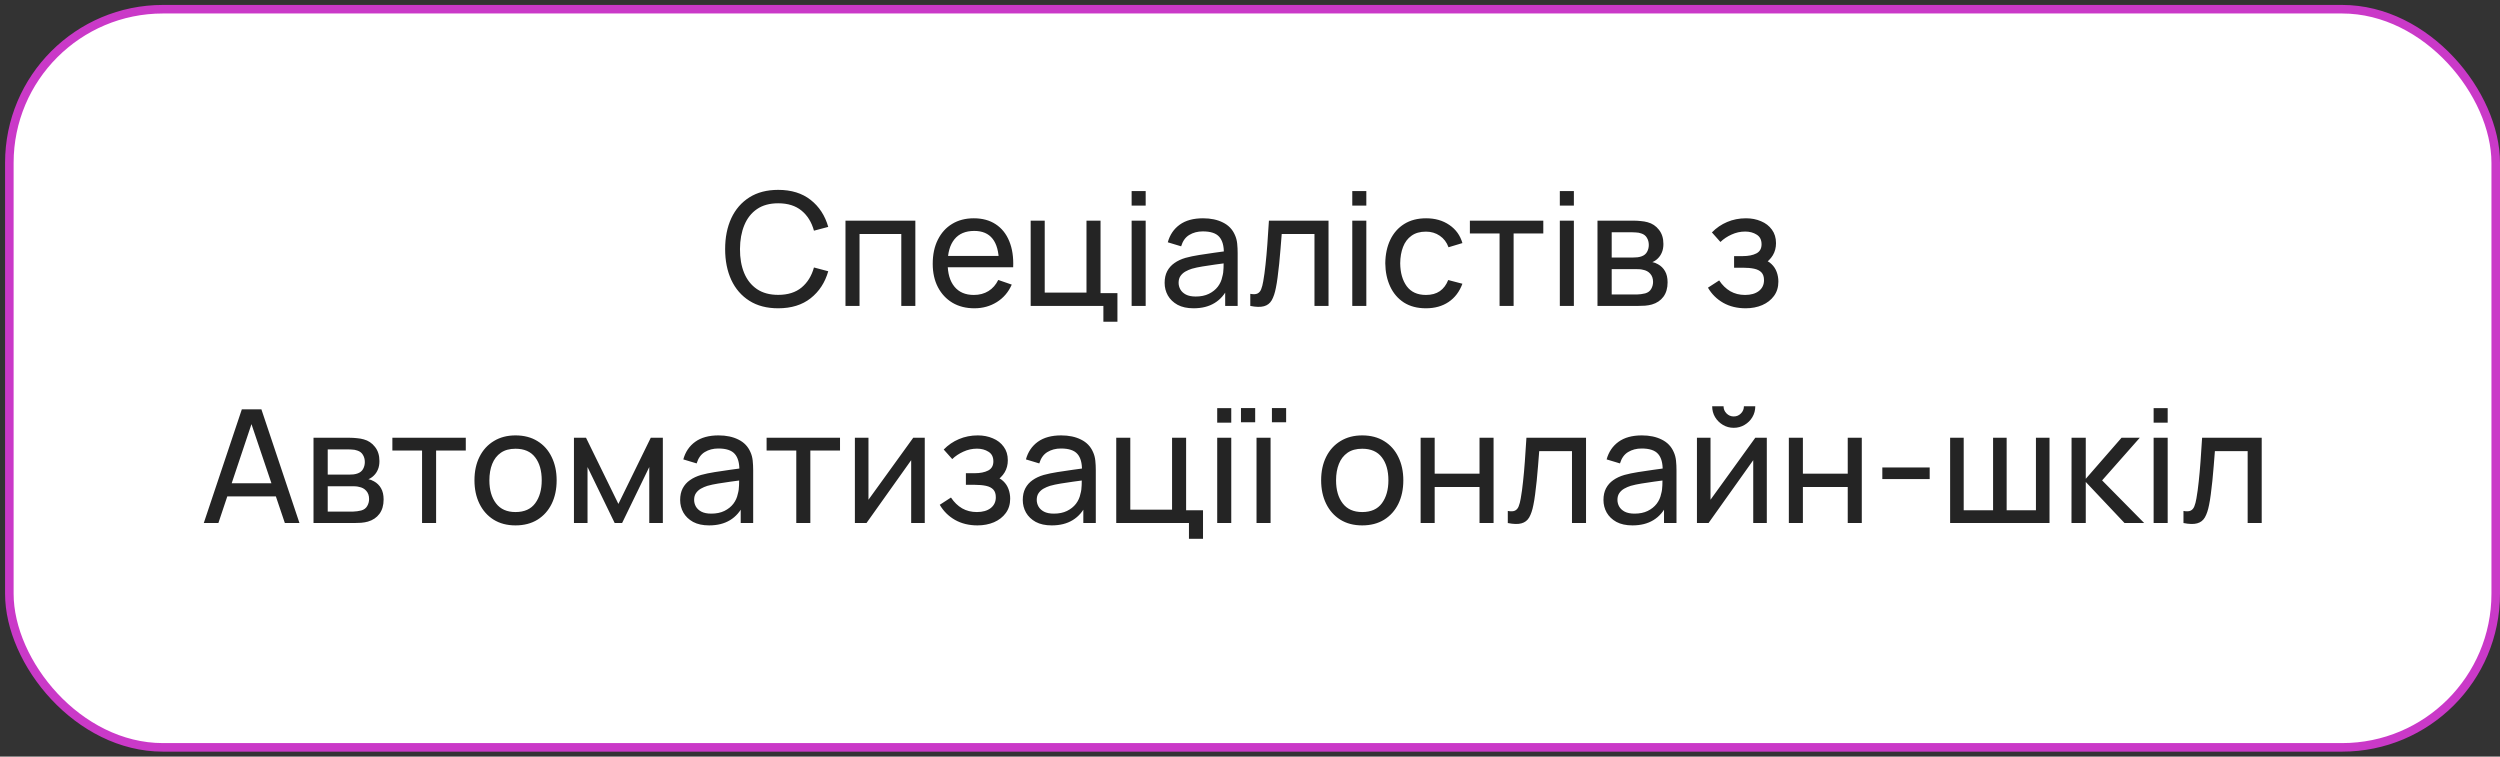 <?xml version="1.0" encoding="UTF-8"?> <svg xmlns="http://www.w3.org/2000/svg" width="380" height="115" viewBox="0 0 380 115" fill="none"><rect x="0" y="0" width="380" height="115" fill="#333333" stroke="none"/> <rect x="1.42" y="1.4" width="377.93" height="112.2" rx="23.35" fill="white" stroke="#CA39C8" stroke-width="1.3"></rect> <path d="M118.285 46.86C116.565 46.86 115.105 46.48 113.905 45.72C112.705 44.96 111.789 43.904 111.157 42.552C110.533 41.2 110.221 39.636 110.221 37.86C110.221 36.084 110.533 34.52 111.157 33.168C111.789 31.816 112.705 30.76 113.905 30C115.105 29.24 116.565 28.86 118.285 28.86C120.285 28.86 121.929 29.368 123.217 30.384C124.513 31.4 125.405 32.768 125.893 34.488L123.721 35.064C123.369 33.776 122.741 32.76 121.837 32.016C120.933 31.272 119.749 30.9 118.285 30.9C116.997 30.9 115.925 31.192 115.069 31.776C114.213 32.36 113.569 33.176 113.137 34.224C112.705 35.264 112.485 36.476 112.477 37.86C112.469 39.236 112.681 40.448 113.113 41.496C113.545 42.536 114.193 43.352 115.057 43.944C115.921 44.528 116.997 44.82 118.285 44.82C119.749 44.82 120.933 44.448 121.837 43.704C122.741 42.952 123.369 41.936 123.721 40.656L125.893 41.232C125.405 42.944 124.513 44.312 123.217 45.336C121.929 46.352 120.285 46.86 118.285 46.86ZM128.513 46.5V33.54H139.133V46.5H136.997V35.568H130.649V46.5H128.513ZM148.11 46.86C146.838 46.86 145.726 46.58 144.774 46.02C143.83 45.452 143.094 44.664 142.566 43.656C142.038 42.64 141.774 41.456 141.774 40.104C141.774 38.688 142.034 37.464 142.554 36.432C143.074 35.392 143.798 34.592 144.726 34.032C145.662 33.464 146.758 33.18 148.014 33.18C149.318 33.18 150.426 33.48 151.338 34.08C152.258 34.68 152.946 35.536 153.402 36.648C153.866 37.76 154.066 39.084 154.002 40.62H151.842V39.852C151.818 38.26 151.494 37.072 150.87 36.288C150.246 35.496 149.318 35.1 148.086 35.1C146.766 35.1 145.762 35.524 145.074 36.372C144.386 37.22 144.042 38.436 144.042 40.02C144.042 41.548 144.386 42.732 145.074 43.572C145.762 44.412 146.742 44.832 148.014 44.832C148.87 44.832 149.614 44.636 150.246 44.244C150.878 43.852 151.374 43.288 151.734 42.552L153.786 43.26C153.282 44.404 152.522 45.292 151.506 45.924C150.498 46.548 149.366 46.86 148.11 46.86ZM143.322 40.62V38.904H152.898V40.62H143.322ZM167.714 48.9V46.5H156.662V33.54H158.798V44.472H165.146V33.54H167.282V44.556H169.85V48.9H167.714ZM172.007 31.248V29.04H174.143V31.248H172.007ZM172.007 46.5V33.54H174.143V46.5H172.007ZM181.428 46.86C180.46 46.86 179.648 46.684 178.992 46.332C178.344 45.972 177.852 45.5 177.516 44.916C177.188 44.332 177.024 43.692 177.024 42.996C177.024 42.316 177.152 41.728 177.408 41.232C177.672 40.728 178.04 40.312 178.512 39.984C178.984 39.648 179.548 39.384 180.204 39.192C180.82 39.024 181.508 38.88 182.268 38.76C183.036 38.632 183.812 38.516 184.596 38.412C185.38 38.308 186.112 38.208 186.792 38.112L186.024 38.556C186.048 37.404 185.816 36.552 185.328 36C184.848 35.448 184.016 35.172 182.832 35.172C182.048 35.172 181.36 35.352 180.768 35.712C180.184 36.064 179.772 36.64 179.532 37.44L177.504 36.828C177.816 35.692 178.42 34.8 179.316 34.152C180.212 33.504 181.392 33.18 182.856 33.18C184.032 33.18 185.04 33.392 185.88 33.816C186.728 34.232 187.336 34.864 187.704 35.712C187.888 36.112 188.004 36.548 188.052 37.02C188.1 37.484 188.124 37.972 188.124 38.484V46.5H186.228V43.392L186.672 43.68C186.184 44.728 185.5 45.52 184.62 46.056C183.748 46.592 182.684 46.86 181.428 46.86ZM181.752 45.072C182.52 45.072 183.184 44.936 183.744 44.664C184.312 44.384 184.768 44.02 185.112 43.572C185.456 43.116 185.68 42.62 185.784 42.084C185.904 41.684 185.968 41.24 185.976 40.752C185.992 40.256 186 39.876 186 39.612L186.744 39.936C186.048 40.032 185.364 40.124 184.692 40.212C184.02 40.3 183.384 40.396 182.784 40.5C182.184 40.596 181.644 40.712 181.164 40.848C180.812 40.96 180.48 41.104 180.168 41.28C179.864 41.456 179.616 41.684 179.424 41.964C179.24 42.236 179.148 42.576 179.148 42.984C179.148 43.336 179.236 43.672 179.412 43.992C179.596 44.312 179.876 44.572 180.252 44.772C180.636 44.972 181.136 45.072 181.752 45.072ZM190.044 46.5V44.664C190.524 44.752 190.888 44.736 191.136 44.616C191.392 44.488 191.58 44.268 191.7 43.956C191.828 43.636 191.932 43.236 192.012 42.756C192.148 41.996 192.264 41.148 192.36 40.212C192.464 39.276 192.556 38.252 192.636 37.14C192.724 36.02 192.804 34.82 192.876 33.54H201.936V46.5H199.8V35.568H194.82C194.772 36.304 194.712 37.06 194.64 37.836C194.576 38.612 194.508 39.368 194.436 40.104C194.364 40.832 194.284 41.512 194.196 42.144C194.116 42.768 194.028 43.308 193.932 43.764C193.78 44.548 193.568 45.176 193.296 45.648C193.024 46.112 192.632 46.412 192.12 46.548C191.608 46.692 190.916 46.676 190.044 46.5ZM205.546 31.248V29.04H207.682V31.248H205.546ZM205.546 46.5V33.54H207.682V46.5H205.546ZM216.743 46.86C215.431 46.86 214.315 46.568 213.395 45.984C212.483 45.392 211.787 44.58 211.307 43.548C210.827 42.516 210.579 41.34 210.563 40.02C210.579 38.668 210.831 37.48 211.319 36.456C211.815 35.424 212.523 34.62 213.443 34.044C214.363 33.468 215.471 33.18 216.767 33.18C218.135 33.18 219.311 33.516 220.295 34.188C221.287 34.86 221.951 35.78 222.287 36.948L220.175 37.584C219.903 36.832 219.459 36.248 218.843 35.832C218.235 35.416 217.535 35.208 216.743 35.208C215.855 35.208 215.123 35.416 214.547 35.832C213.971 36.24 213.543 36.808 213.263 37.536C212.983 38.256 212.839 39.084 212.831 40.02C212.847 41.46 213.179 42.624 213.827 43.512C214.483 44.392 215.455 44.832 216.743 44.832C217.591 44.832 218.295 44.64 218.855 44.256C219.415 43.864 219.839 43.3 220.127 42.564L222.287 43.128C221.839 44.336 221.139 45.26 220.187 45.9C219.235 46.54 218.087 46.86 216.743 46.86ZM227.934 46.5V35.484H223.422V33.54H234.582V35.484H230.07V46.5H227.934ZM237.093 31.248V29.04H239.229V31.248H237.093ZM237.093 46.5V33.54H239.229V46.5H237.093ZM242.818 46.5V33.54H248.338C248.666 33.54 249.018 33.56 249.394 33.6C249.778 33.632 250.126 33.692 250.438 33.78C251.134 33.964 251.706 34.344 252.154 34.92C252.61 35.488 252.838 36.208 252.838 37.08C252.838 37.568 252.762 37.992 252.61 38.352C252.466 38.712 252.258 39.024 251.986 39.288C251.866 39.408 251.734 39.516 251.59 39.612C251.446 39.708 251.302 39.784 251.158 39.84C251.438 39.888 251.722 39.996 252.01 40.164C252.466 40.412 252.822 40.76 253.078 41.208C253.342 41.656 253.474 42.228 253.474 42.924C253.474 43.804 253.262 44.532 252.838 45.108C252.414 45.676 251.83 46.068 251.086 46.284C250.774 46.372 250.43 46.432 250.054 46.464C249.678 46.488 249.314 46.5 248.962 46.5H242.818ZM244.978 44.76H248.842C249.01 44.76 249.21 44.744 249.442 44.712C249.682 44.68 249.894 44.64 250.078 44.592C250.494 44.472 250.794 44.248 250.978 43.92C251.17 43.592 251.266 43.236 251.266 42.852C251.266 42.34 251.122 41.924 250.834 41.604C250.554 41.284 250.182 41.084 249.718 41.004C249.55 40.956 249.366 40.928 249.166 40.92C248.974 40.912 248.802 40.908 248.65 40.908H244.978V44.76ZM244.978 39.144H248.194C248.418 39.144 248.654 39.132 248.902 39.108C249.15 39.076 249.366 39.024 249.55 38.952C249.918 38.816 250.186 38.592 250.354 38.28C250.53 37.96 250.618 37.612 250.618 37.236C250.618 36.82 250.522 36.456 250.33 36.144C250.146 35.824 249.862 35.604 249.478 35.484C249.222 35.388 248.934 35.336 248.614 35.328C248.302 35.312 248.102 35.304 248.014 35.304H244.978V39.144ZM265.333 46.86C264.053 46.86 262.921 46.584 261.937 46.032C260.953 45.472 260.177 44.704 259.609 43.728L261.313 42.624C261.785 43.336 262.349 43.884 263.005 44.268C263.661 44.644 264.409 44.832 265.249 44.832C266.129 44.832 266.829 44.632 267.349 44.232C267.869 43.824 268.129 43.276 268.129 42.588C268.129 42.076 268.001 41.684 267.745 41.412C267.489 41.14 267.121 40.952 266.641 40.848C266.161 40.744 265.589 40.692 264.925 40.692H263.581V38.928H264.913C265.753 38.928 266.437 38.792 266.965 38.52C267.493 38.248 267.757 37.784 267.757 37.128C267.757 36.456 267.509 35.968 267.013 35.664C266.525 35.352 265.941 35.196 265.261 35.196C264.541 35.196 263.853 35.348 263.197 35.652C262.541 35.948 261.977 36.324 261.505 36.78L260.209 35.328C260.881 34.64 261.653 34.112 262.525 33.744C263.405 33.368 264.361 33.18 265.393 33.18C266.225 33.18 266.985 33.328 267.673 33.624C268.369 33.912 268.921 34.34 269.329 34.908C269.745 35.468 269.953 36.152 269.953 36.96C269.953 37.648 269.793 38.26 269.473 38.796C269.153 39.332 268.681 39.8 268.057 40.2L267.973 39.444C268.501 39.572 268.937 39.808 269.281 40.152C269.633 40.488 269.893 40.888 270.061 41.352C270.229 41.816 270.313 42.3 270.313 42.804C270.313 43.652 270.089 44.38 269.641 44.988C269.201 45.588 268.605 46.052 267.853 46.38C267.101 46.7 266.261 46.86 265.333 46.86ZM30.974 79.5L36.758 62.22H39.734L45.518 79.5H43.298L37.886 63.468H38.558L33.194 79.5H30.974ZM33.758 75.456V73.452H42.734V75.456H33.758ZM47.654 79.5V66.54H53.174C53.502 66.54 53.854 66.56 54.23 66.6C54.614 66.632 54.962 66.692 55.274 66.78C55.97 66.964 56.542 67.344 56.99 67.92C57.446 68.488 57.674 69.208 57.674 70.08C57.674 70.568 57.598 70.992 57.446 71.352C57.302 71.712 57.094 72.024 56.822 72.288C56.702 72.408 56.57 72.516 56.426 72.612C56.282 72.708 56.138 72.784 55.994 72.84C56.274 72.888 56.558 72.996 56.846 73.164C57.302 73.412 57.658 73.76 57.914 74.208C58.178 74.656 58.31 75.228 58.31 75.924C58.31 76.804 58.098 77.532 57.674 78.108C57.25 78.676 56.666 79.068 55.922 79.284C55.61 79.372 55.266 79.432 54.89 79.464C54.514 79.488 54.15 79.5 53.798 79.5H47.654ZM49.814 77.76H53.678C53.846 77.76 54.046 77.744 54.278 77.712C54.518 77.68 54.73 77.64 54.914 77.592C55.33 77.472 55.63 77.248 55.814 76.92C56.006 76.592 56.102 76.236 56.102 75.852C56.102 75.34 55.958 74.924 55.67 74.604C55.39 74.284 55.018 74.084 54.554 74.004C54.386 73.956 54.202 73.928 54.002 73.92C53.81 73.912 53.638 73.908 53.486 73.908H49.814V77.76ZM49.814 72.144H53.03C53.254 72.144 53.49 72.132 53.738 72.108C53.986 72.076 54.202 72.024 54.386 71.952C54.754 71.816 55.022 71.592 55.19 71.28C55.366 70.96 55.454 70.612 55.454 70.236C55.454 69.82 55.358 69.456 55.166 69.144C54.982 68.824 54.698 68.604 54.314 68.484C54.058 68.388 53.77 68.336 53.45 68.328C53.138 68.312 52.938 68.304 52.85 68.304H49.814V72.144ZM64.153 79.5V68.484H59.641V66.54H70.8V68.484H66.288V79.5H64.153ZM78.358 79.86C77.07 79.86 75.958 79.568 75.022 78.984C74.094 78.4 73.378 77.592 72.874 76.56C72.37 75.528 72.118 74.344 72.118 73.008C72.118 71.648 72.374 70.456 72.886 69.432C73.398 68.408 74.122 67.612 75.058 67.044C75.994 66.468 77.094 66.18 78.358 66.18C79.654 66.18 80.77 66.472 81.706 67.056C82.642 67.632 83.358 68.436 83.854 69.468C84.358 70.492 84.61 71.672 84.61 73.008C84.61 74.36 84.358 75.552 83.854 76.584C83.35 77.608 82.63 78.412 81.694 78.996C80.758 79.572 79.646 79.86 78.358 79.86ZM78.358 77.832C79.702 77.832 80.702 77.384 81.358 76.488C82.014 75.592 82.342 74.432 82.342 73.008C82.342 71.544 82.01 70.38 81.346 69.516C80.682 68.644 79.686 68.208 78.358 68.208C77.454 68.208 76.71 68.412 76.126 68.82C75.542 69.228 75.106 69.792 74.818 70.512C74.53 71.232 74.386 72.064 74.386 73.008C74.386 74.464 74.722 75.632 75.394 76.512C76.066 77.392 77.054 77.832 78.358 77.832ZM87.24 79.5V66.54H89.076L93.996 76.596L98.916 66.54H100.752V79.5H98.688V70.992L94.56 79.5H93.432L89.304 70.992V79.5H87.24ZM107.787 79.86C106.819 79.86 106.007 79.684 105.351 79.332C104.703 78.972 104.211 78.5 103.875 77.916C103.547 77.332 103.383 76.692 103.383 75.996C103.383 75.316 103.511 74.728 103.767 74.232C104.031 73.728 104.399 73.312 104.871 72.984C105.343 72.648 105.907 72.384 106.563 72.192C107.179 72.024 107.867 71.88 108.627 71.76C109.395 71.632 110.171 71.516 110.955 71.412C111.739 71.308 112.471 71.208 113.151 71.112L112.383 71.556C112.407 70.404 112.175 69.552 111.687 69C111.207 68.448 110.375 68.172 109.191 68.172C108.407 68.172 107.719 68.352 107.127 68.712C106.543 69.064 106.131 69.64 105.891 70.44L103.863 69.828C104.175 68.692 104.779 67.8 105.675 67.152C106.571 66.504 107.751 66.18 109.215 66.18C110.391 66.18 111.399 66.392 112.239 66.816C113.087 67.232 113.695 67.864 114.063 68.712C114.247 69.112 114.363 69.548 114.411 70.02C114.459 70.484 114.483 70.972 114.483 71.484V79.5H112.587V76.392L113.031 76.68C112.543 77.728 111.859 78.52 110.979 79.056C110.107 79.592 109.043 79.86 107.787 79.86ZM108.111 78.072C108.879 78.072 109.543 77.936 110.103 77.664C110.671 77.384 111.127 77.02 111.471 76.572C111.815 76.116 112.039 75.62 112.143 75.084C112.263 74.684 112.327 74.24 112.335 73.752C112.351 73.256 112.359 72.876 112.359 72.612L113.103 72.936C112.407 73.032 111.723 73.124 111.051 73.212C110.379 73.3 109.743 73.396 109.143 73.5C108.543 73.596 108.003 73.712 107.523 73.848C107.171 73.96 106.839 74.104 106.527 74.28C106.223 74.456 105.975 74.684 105.783 74.964C105.599 75.236 105.507 75.576 105.507 75.984C105.507 76.336 105.595 76.672 105.771 76.992C105.955 77.312 106.235 77.572 106.611 77.772C106.995 77.972 107.495 78.072 108.111 78.072ZM121.035 79.5V68.484H116.523V66.54H127.683V68.484H123.171V79.5H121.035ZM140.563 66.54V79.5H138.499V69.948L131.707 79.5H129.943V66.54H132.007V75.96L138.811 66.54H140.563ZM148.568 79.86C147.288 79.86 146.156 79.584 145.172 79.032C144.188 78.472 143.412 77.704 142.844 76.728L144.548 75.624C145.02 76.336 145.584 76.884 146.24 77.268C146.896 77.644 147.644 77.832 148.484 77.832C149.364 77.832 150.064 77.632 150.584 77.232C151.104 76.824 151.364 76.276 151.364 75.588C151.364 75.076 151.236 74.684 150.98 74.412C150.724 74.14 150.356 73.952 149.876 73.848C149.396 73.744 148.824 73.692 148.16 73.692H146.816V71.928H148.148C148.988 71.928 149.672 71.792 150.2 71.52C150.728 71.248 150.992 70.784 150.992 70.128C150.992 69.456 150.744 68.968 150.248 68.664C149.76 68.352 149.176 68.196 148.496 68.196C147.776 68.196 147.088 68.348 146.432 68.652C145.776 68.948 145.212 69.324 144.74 69.78L143.444 68.328C144.116 67.64 144.888 67.112 145.76 66.744C146.64 66.368 147.596 66.18 148.628 66.18C149.46 66.18 150.22 66.328 150.908 66.624C151.604 66.912 152.156 67.34 152.564 67.908C152.98 68.468 153.188 69.152 153.188 69.96C153.188 70.648 153.028 71.26 152.708 71.796C152.388 72.332 151.916 72.8 151.292 73.2L151.208 72.444C151.736 72.572 152.172 72.808 152.516 73.152C152.868 73.488 153.128 73.888 153.296 74.352C153.464 74.816 153.548 75.3 153.548 75.804C153.548 76.652 153.324 77.38 152.876 77.988C152.436 78.588 151.84 79.052 151.088 79.38C150.336 79.7 149.496 79.86 148.568 79.86ZM159.865 79.86C158.897 79.86 158.085 79.684 157.429 79.332C156.781 78.972 156.289 78.5 155.953 77.916C155.625 77.332 155.461 76.692 155.461 75.996C155.461 75.316 155.589 74.728 155.845 74.232C156.109 73.728 156.477 73.312 156.949 72.984C157.421 72.648 157.985 72.384 158.641 72.192C159.257 72.024 159.945 71.88 160.705 71.76C161.473 71.632 162.249 71.516 163.033 71.412C163.817 71.308 164.549 71.208 165.229 71.112L164.461 71.556C164.485 70.404 164.253 69.552 163.765 69C163.285 68.448 162.453 68.172 161.269 68.172C160.485 68.172 159.797 68.352 159.205 68.712C158.621 69.064 158.209 69.64 157.969 70.44L155.941 69.828C156.253 68.692 156.857 67.8 157.753 67.152C158.649 66.504 159.829 66.18 161.293 66.18C162.469 66.18 163.477 66.392 164.317 66.816C165.165 67.232 165.773 67.864 166.141 68.712C166.325 69.112 166.441 69.548 166.489 70.02C166.537 70.484 166.561 70.972 166.561 71.484V79.5H164.665V76.392L165.109 76.68C164.621 77.728 163.937 78.52 163.057 79.056C162.185 79.592 161.121 79.86 159.865 79.86ZM160.189 78.072C160.957 78.072 161.621 77.936 162.181 77.664C162.749 77.384 163.205 77.02 163.549 76.572C163.893 76.116 164.117 75.62 164.221 75.084C164.341 74.684 164.405 74.24 164.413 73.752C164.429 73.256 164.437 72.876 164.437 72.612L165.181 72.936C164.485 73.032 163.801 73.124 163.129 73.212C162.457 73.3 161.821 73.396 161.221 73.5C160.621 73.596 160.081 73.712 159.601 73.848C159.249 73.96 158.917 74.104 158.605 74.28C158.301 74.456 158.053 74.684 157.861 74.964C157.677 75.236 157.585 75.576 157.585 75.984C157.585 76.336 157.673 76.672 157.849 76.992C158.033 77.312 158.313 77.572 158.689 77.772C159.073 77.972 159.573 78.072 160.189 78.072ZM180.721 81.9V79.5H169.669V66.54H171.805V77.472H178.153V66.54H180.289V77.556H182.857V81.9H180.721ZM185.015 64.248V62.04H187.151V64.248H185.015ZM185.015 79.5V66.54H187.151V79.5H185.015ZM193.332 64.188V62.028H195.492V64.188H193.332ZM188.628 64.188V62.028H190.788V64.188H188.628ZM190.992 79.5V66.54H193.128V79.5H190.992ZM207.053 79.86C205.765 79.86 204.653 79.568 203.717 78.984C202.789 78.4 202.073 77.592 201.569 76.56C201.065 75.528 200.813 74.344 200.813 73.008C200.813 71.648 201.069 70.456 201.581 69.432C202.093 68.408 202.817 67.612 203.753 67.044C204.689 66.468 205.789 66.18 207.053 66.18C208.349 66.18 209.465 66.472 210.401 67.056C211.337 67.632 212.053 68.436 212.549 69.468C213.053 70.492 213.305 71.672 213.305 73.008C213.305 74.36 213.053 75.552 212.549 76.584C212.045 77.608 211.325 78.412 210.389 78.996C209.453 79.572 208.341 79.86 207.053 79.86ZM207.053 77.832C208.397 77.832 209.397 77.384 210.053 76.488C210.709 75.592 211.037 74.432 211.037 73.008C211.037 71.544 210.705 70.38 210.041 69.516C209.377 68.644 208.381 68.208 207.053 68.208C206.149 68.208 205.405 68.412 204.821 68.82C204.237 69.228 203.801 69.792 203.513 70.512C203.225 71.232 203.081 72.064 203.081 73.008C203.081 74.464 203.417 75.632 204.089 76.512C204.761 77.392 205.749 77.832 207.053 77.832ZM215.935 79.5V66.54H218.071V72H224.887V66.54H227.023V79.5H224.887V74.028H218.071V79.5H215.935ZM229.185 79.5V77.664C229.665 77.752 230.029 77.736 230.277 77.616C230.533 77.488 230.721 77.268 230.841 76.956C230.969 76.636 231.073 76.236 231.153 75.756C231.289 74.996 231.405 74.148 231.501 73.212C231.605 72.276 231.697 71.252 231.777 70.14C231.865 69.02 231.945 67.82 232.017 66.54H241.077V79.5H238.941V68.568H233.961C233.913 69.304 233.853 70.06 233.781 70.836C233.717 71.612 233.649 72.368 233.577 73.104C233.505 73.832 233.425 74.512 233.337 75.144C233.257 75.768 233.169 76.308 233.073 76.764C232.921 77.548 232.709 78.176 232.437 78.648C232.165 79.112 231.773 79.412 231.261 79.548C230.749 79.692 230.057 79.676 229.185 79.5ZM248.131 79.86C247.163 79.86 246.351 79.684 245.695 79.332C245.047 78.972 244.555 78.5 244.219 77.916C243.891 77.332 243.727 76.692 243.727 75.996C243.727 75.316 243.855 74.728 244.111 74.232C244.375 73.728 244.743 73.312 245.215 72.984C245.687 72.648 246.251 72.384 246.907 72.192C247.523 72.024 248.211 71.88 248.971 71.76C249.739 71.632 250.515 71.516 251.299 71.412C252.083 71.308 252.815 71.208 253.495 71.112L252.727 71.556C252.751 70.404 252.519 69.552 252.031 69C251.551 68.448 250.719 68.172 249.535 68.172C248.751 68.172 248.063 68.352 247.471 68.712C246.887 69.064 246.475 69.64 246.235 70.44L244.207 69.828C244.519 68.692 245.123 67.8 246.019 67.152C246.915 66.504 248.095 66.18 249.559 66.18C250.735 66.18 251.743 66.392 252.583 66.816C253.431 67.232 254.039 67.864 254.407 68.712C254.591 69.112 254.707 69.548 254.755 70.02C254.803 70.484 254.827 70.972 254.827 71.484V79.5H252.931V76.392L253.375 76.68C252.887 77.728 252.203 78.52 251.323 79.056C250.451 79.592 249.387 79.86 248.131 79.86ZM248.455 78.072C249.223 78.072 249.887 77.936 250.447 77.664C251.015 77.384 251.471 77.02 251.815 76.572C252.159 76.116 252.383 75.62 252.487 75.084C252.607 74.684 252.671 74.24 252.679 73.752C252.695 73.256 252.703 72.876 252.703 72.612L253.447 72.936C252.751 73.032 252.067 73.124 251.395 73.212C250.723 73.3 250.087 73.396 249.487 73.5C248.887 73.596 248.347 73.712 247.867 73.848C247.515 73.96 247.183 74.104 246.871 74.28C246.567 74.456 246.319 74.684 246.127 74.964C245.943 75.236 245.851 75.576 245.851 75.984C245.851 76.336 245.939 76.672 246.115 76.992C246.299 77.312 246.579 77.572 246.955 77.772C247.339 77.972 247.839 78.072 248.455 78.072ZM263.527 65.028C262.927 65.028 262.379 64.88 261.883 64.584C261.387 64.288 260.991 63.896 260.695 63.408C260.399 62.912 260.251 62.36 260.251 61.752H261.979C261.979 62.176 262.131 62.54 262.435 62.844C262.739 63.148 263.103 63.3 263.527 63.3C263.959 63.3 264.323 63.148 264.619 62.844C264.923 62.54 265.075 62.176 265.075 61.752H266.803C266.803 62.36 266.655 62.912 266.359 63.408C266.071 63.896 265.675 64.288 265.171 64.584C264.675 64.88 264.127 65.028 263.527 65.028ZM268.555 66.54V79.5H266.491V69.948L259.699 79.5H257.935V66.54H259.999V75.96L266.803 66.54H268.555ZM271.904 79.5V66.54H274.04V72H280.856V66.54H282.992V79.5H280.856V74.028H274.04V79.5H271.904ZM286.113 72.816V71.052H293.313V72.816H286.113ZM296.419 79.5V66.54H298.483V77.556H302.947V66.54H305.011V77.556H309.463V66.54H311.527V79.5H296.419ZM314.865 79.5L314.877 66.54H317.037V72.78L322.473 66.54H325.245L319.521 73.02L325.917 79.5H322.929L317.037 73.26V79.5H314.865ZM327.351 64.248V62.04H329.487V64.248H327.351ZM327.351 79.5V66.54H329.487V79.5H327.351ZM331.888 79.5V77.664C332.368 77.752 332.732 77.736 332.98 77.616C333.236 77.488 333.424 77.268 333.544 76.956C333.672 76.636 333.776 76.236 333.856 75.756C333.992 74.996 334.108 74.148 334.204 73.212C334.308 72.276 334.4 71.252 334.48 70.14C334.568 69.02 334.648 67.82 334.72 66.54H343.78V79.5H341.644V68.568H336.664C336.616 69.304 336.556 70.06 336.484 70.836C336.42 71.612 336.352 72.368 336.28 73.104C336.208 73.832 336.128 74.512 336.04 75.144C335.96 75.768 335.872 76.308 335.776 76.764C335.624 77.548 335.412 78.176 335.14 78.648C334.868 79.112 334.476 79.412 333.964 79.548C333.452 79.692 332.76 79.676 331.888 79.5Z" fill="#242424"></path> </svg> 